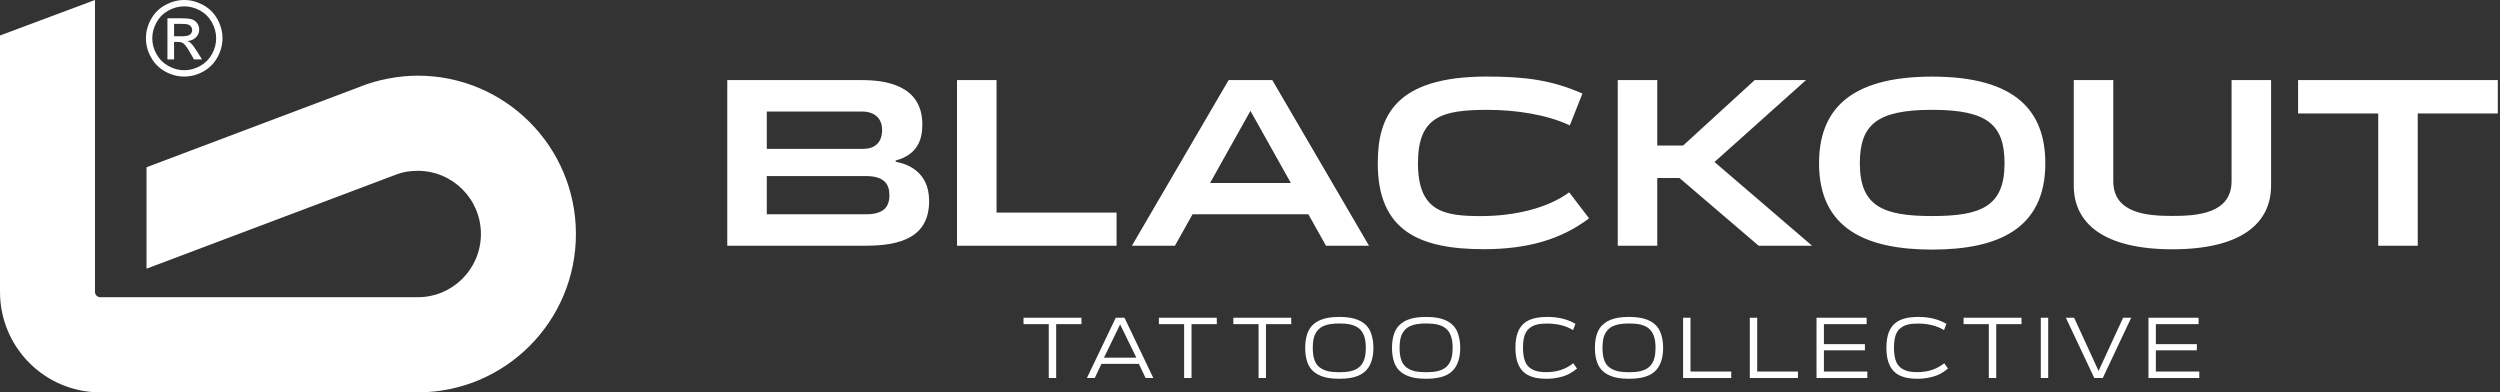 <?xml version="1.0" encoding="UTF-8"?> <svg xmlns="http://www.w3.org/2000/svg" width="1045" height="164" viewBox="0 0 1045 164" fill="none"><rect x="0" y="0" width="1045" height="164" fill="#333333" stroke="none"/><path fill-rule="evenodd" clip-rule="evenodd" d="M174.65 124.229C181.935 124.229 188.529 121.273 193.3 116.494C198.072 111.715 201.024 105.111 201.024 97.815C201.024 90.519 198.072 83.915 193.3 79.136C188.529 74.357 181.935 71.401 174.65 71.401C172.773 71.401 171.11 71.544 169.661 71.818C168.513 72.036 167.356 72.346 166.196 72.741L61.251 112.307V69.915L150.518 36.26L150.507 36.232C154.234 34.763 158.2 33.615 162.371 32.825C166.515 32.041 170.625 31.631 174.65 31.631C192.896 31.631 209.416 39.04 221.376 51.017C233.336 62.995 240.733 79.541 240.733 97.815C240.733 116.089 233.336 132.635 221.376 144.613C209.416 156.591 192.896 163.999 174.65 163.999H41.918C30.344 163.999 19.865 159.299 12.279 151.701C4.693 144.103 0 133.608 0 122.017V14.84L39.709 0V122.017C39.709 122.63 39.956 123.183 40.355 123.582C40.753 123.982 41.306 124.229 41.918 124.229H174.65ZM77.015 0C79.699 0 82.319 0.688 84.881 2.07C87.435 3.444 89.433 5.42 90.859 7.982C92.284 10.551 93 13.229 93 16.007C93 18.765 92.298 21.42 90.888 23.96C89.483 26.508 87.515 28.483 84.975 29.887C82.435 31.298 79.779 32 77.015 32C74.243 32 71.587 31.298 69.047 29.887C66.507 28.483 64.531 26.508 63.12 23.96C61.709 21.42 61 18.765 61 16.007C61 13.229 61.716 10.551 63.15 7.982C64.589 5.42 66.586 3.444 69.141 2.07C71.703 0.688 74.322 0 77.015 0ZM77.015 2.649C74.764 2.649 72.571 3.228 70.444 4.379C68.316 5.529 66.651 7.179 65.45 9.321C64.25 11.463 63.648 13.692 63.648 16.007C63.648 18.316 64.242 20.523 65.421 22.636C66.601 24.75 68.251 26.399 70.372 27.579C72.492 28.759 74.706 29.352 77.015 29.352C79.316 29.352 81.53 28.759 83.651 27.579C85.771 26.399 87.421 24.75 88.593 22.636C89.766 20.523 90.352 18.316 90.352 16.007C90.352 13.692 89.751 11.463 88.557 9.321C87.364 7.179 85.699 5.529 83.564 4.379C81.428 3.228 79.244 2.649 77.015 2.649ZM69.988 24.836V7.642H75.908C77.933 7.642 79.395 7.801 80.3 8.12C81.212 8.438 81.928 8.988 82.471 9.784C83.007 10.573 83.275 11.412 83.275 12.302C83.275 13.555 82.826 14.655 81.921 15.58C81.023 16.514 79.83 17.035 78.339 17.151C78.946 17.404 79.439 17.708 79.8 18.063C80.495 18.735 81.342 19.872 82.348 21.471L84.447 24.836H81.075L79.54 22.129C78.339 19.995 77.362 18.656 76.624 18.121C76.117 17.73 75.38 17.534 74.403 17.542H72.766V24.836H69.988ZM72.766 15.153H76.139C77.752 15.153 78.853 14.915 79.439 14.437C80.025 13.96 80.322 13.322 80.322 12.541C80.322 12.034 80.177 11.579 79.895 11.18C79.613 10.775 79.222 10.479 78.722 10.283C78.216 10.088 77.29 9.987 75.929 9.987H72.766V15.153ZM317.188 33.477H304V102.705H317.188H320.518H361.922C376.717 102.705 388.374 99.016 388.374 84.005C388.374 71.701 379.212 68.487 374.376 67.609L374.392 67.122L374.392 67.109L374.393 67.093C383.605 64.619 385.534 58.28 385.534 52.029C385.534 35.214 369.46 33.477 360.178 33.477H320.518H317.188ZM320.518 46.61H360.178C366.384 46.61 368.732 50.246 368.732 54.292C368.732 59.779 365.487 62.227 360.759 62.227H320.518V46.61ZM320.518 73.594H361.922C370.086 73.594 371.77 77.395 371.77 81.641C371.77 86.695 369.156 89.573 361.922 89.573H320.518V73.594ZM400.035 33.477H416.553V88.86H466.719V102.705H416.553H403.268H400.035V33.477ZM505.805 76.488L522.689 46.333L539.574 76.488H505.805ZM491.126 102.705L498.486 89.56H546.893L554.253 102.705H572.24L531.817 33.477H529.887H515.492H513.562L473.139 102.705H491.126ZM575.905 68.233C575.905 48.842 582.919 32 621.465 32C637.357 32 648.655 33.445 661.456 39.106L656.18 52.418C646.557 47.853 633.513 45.915 621.731 45.915C602.479 45.915 592.706 48.858 592.706 68.242C592.706 88.618 603.841 90.325 619.052 90.325C632.891 90.325 646.948 87.07 655.914 80.382L660.076 85.825L664.238 91.268C652.644 100.005 638.691 104.162 620.291 104.162C593.507 104.162 575.905 96.675 575.905 68.233ZM692.734 33.477H676.216V102.705H692.734V74.391H702L735.118 102.705H757.444L716.667 67.712L754.916 33.477H733.467L703.559 60.819H692.734V33.477ZM807.652 32.024C772.131 32.024 760.362 46.879 760.362 68.282C760.362 96.029 780.69 104.316 807.652 104.324C834.614 104.316 854.942 96.029 854.942 68.282C854.942 46.879 843.172 32.024 807.652 32.024ZM807.652 90.308C787.387 90.308 777.409 86.41 777.409 68.282C777.409 52.172 784.464 45.91 807.652 45.91C830.839 45.91 837.894 52.172 837.894 68.282C837.894 86.41 827.917 90.308 807.652 90.308ZM883.354 33.477H866.836V74.967V74.975V74.985V74.998V75.013V75.031V75.052V75.075V75.1V75.127V75.157V75.188V75.222V75.257V75.294V75.332V75.373V75.415V75.458V75.502V75.548V75.595V75.643V75.692V75.735V77.556C866.836 93.436 879.45 104.2 908.074 104.2C936.698 104.2 949.312 93.436 949.312 77.556V75.735V75.692V75.643V75.595V75.548V75.502V75.458V75.415V75.373V75.332V75.294V75.257V75.222V75.188V75.157V75.127V75.1V75.075V75.052V75.031V75.013V74.998V74.985V74.975V74.967V33.477H932.794V75.735C932.794 89.364 918.262 90.258 908.074 90.258C897.886 90.258 883.354 89.364 883.354 75.735V33.477ZM994.093 33.477H1010.61H1044.08V47.416H1010.61V102.705H994.093V47.416H960.598V33.477H994.093ZM427.836 135.5V132.8H452.028L452.064 135.5H441.48V158H438.384V135.5H427.836ZM470.03 132.8L482.09 158H478.85L476.042 152.096H460.418L457.61 158H454.334L466.394 132.8H470.03ZM468.05 135.932L461.462 149.504H474.998L468.374 135.932L468.302 135.644H468.122L468.05 135.932ZM484.414 135.5V132.8H508.606L508.642 135.5H498.058V158H494.962V135.5H484.414ZM515.533 135.5V132.8H539.725L539.761 135.5H529.177V158H526.081V135.5H515.533ZM546.258 140.144C547.518 135.644 550.902 133.628 555.114 132.836C556.518 132.584 558.066 132.476 559.83 132.476C561.594 132.476 563.142 132.584 564.51 132.836C568.794 133.628 572.142 135.644 573.366 140.144C573.834 141.656 574.086 143.42 574.086 145.436C574.086 147.416 573.834 149.18 573.366 150.692C572.034 155.156 568.866 157.208 564.51 157.964C563.142 158.216 561.594 158.324 559.83 158.324C558.066 158.324 556.518 158.216 555.114 157.964C550.902 157.172 547.518 155.192 546.258 150.692C545.79 149.18 545.574 147.416 545.574 145.436C545.574 143.42 545.79 141.656 546.258 140.144ZM570.918 145.4C570.918 137.264 566.922 135.212 559.83 135.212C554.394 135.248 551.046 136.328 549.426 140.396C548.958 141.728 548.742 143.42 548.742 145.436C548.742 149.432 549.642 152.096 551.622 153.572C552.63 154.328 553.782 154.832 555.078 155.156C556.374 155.444 557.958 155.588 559.83 155.588C561.702 155.588 563.286 155.444 564.582 155.156C568.65 154.184 570.918 151.556 570.918 145.4ZM582.545 140.144C583.805 135.644 587.189 133.628 591.401 132.836C592.805 132.584 594.353 132.476 596.117 132.476C597.881 132.476 599.429 132.584 600.797 132.836C605.081 133.628 608.429 135.644 609.653 140.144C610.121 141.656 610.373 143.42 610.373 145.436C610.373 147.416 610.121 149.18 609.653 150.692C608.321 155.156 605.153 157.208 600.797 157.964C599.429 158.216 597.881 158.324 596.117 158.324C594.353 158.324 592.805 158.216 591.401 157.964C587.189 157.172 583.805 155.192 582.545 150.692C582.077 149.18 581.861 147.416 581.861 145.436C581.861 143.42 582.077 141.656 582.545 140.144ZM607.205 145.4C607.205 137.264 603.209 135.212 596.117 135.212C590.681 135.248 587.333 136.328 585.713 140.396C585.245 141.728 585.029 143.42 585.029 145.436C585.029 149.432 585.929 152.096 587.909 153.572C588.917 154.328 590.069 154.832 591.365 155.156C592.661 155.444 594.245 155.588 596.117 155.588C597.989 155.588 599.573 155.444 600.869 155.156C604.937 154.184 607.205 151.556 607.205 145.4ZM646.262 155.552C651.266 155.552 654.65 154.148 657.638 151.844L659.186 154.076C658.106 154.976 656.99 155.696 655.874 156.308C653.606 157.46 650.222 158.324 646.442 158.324C643.238 158.324 640.862 157.892 638.594 156.74C635.426 155.012 633.446 151.592 633.446 145.364C633.446 134.996 638.918 132.476 646.91 132.476C651.374 132.476 655.262 133.448 658.538 135.356L657.53 137.984C654.542 136.148 650.906 135.248 646.622 135.248C643.166 135.248 640.898 135.788 639.134 137.336C637.406 138.812 636.614 141.404 636.614 145.292C636.614 149.324 637.442 152.024 639.17 153.5C640.898 154.976 643.058 155.552 646.262 155.552ZM667.359 140.144C668.619 135.644 672.003 133.628 676.215 132.836C677.619 132.584 679.167 132.476 680.931 132.476C682.695 132.476 684.243 132.584 685.611 132.836C689.895 133.628 693.243 135.644 694.467 140.144C694.935 141.656 695.187 143.42 695.187 145.436C695.187 147.416 694.935 149.18 694.467 150.692C693.135 155.156 689.967 157.208 685.611 157.964C684.243 158.216 682.695 158.324 680.931 158.324C679.167 158.324 677.619 158.216 676.215 157.964C672.003 157.172 668.619 155.192 667.359 150.692C666.891 149.18 666.675 147.416 666.675 145.436C666.675 143.42 666.891 141.656 667.359 140.144ZM692.019 145.4C692.019 137.264 688.023 135.212 680.931 135.212C675.495 135.248 672.147 136.328 670.527 140.396C670.059 141.728 669.843 143.42 669.843 145.436C669.843 149.432 670.743 152.096 672.723 153.572C673.731 154.328 674.883 154.832 676.179 155.156C677.475 155.444 679.059 155.588 680.931 155.588C682.803 155.588 684.387 155.444 685.683 155.156C689.751 154.184 692.019 151.556 692.019 145.4ZM723.657 158H703.533V132.8H706.629V155.3H723.657V158ZM751.541 158H731.417V132.8H734.513V155.3H751.541V158ZM780.542 158H759.302V132.8H780.254V135.5H762.398V143.852H779.534V146.444H762.398V155.3H780.542V158ZM801.329 155.552C806.333 155.552 809.717 154.148 812.705 151.844L814.253 154.076C813.173 154.976 812.057 155.696 810.941 156.308C808.673 157.46 805.289 158.324 801.509 158.324C798.305 158.324 795.929 157.892 793.661 156.74C790.493 155.012 788.513 151.592 788.513 145.364C788.513 134.996 793.985 132.476 801.977 132.476C806.441 132.476 810.329 133.448 813.605 135.356L812.597 137.984C809.609 136.148 805.973 135.248 801.689 135.248C798.233 135.248 795.965 135.788 794.201 137.336C792.473 138.812 791.681 141.404 791.681 145.292C791.681 149.324 792.509 152.024 794.237 153.5C795.965 154.976 798.125 155.552 801.329 155.552ZM820.78 135.5V132.8H844.972L845.008 135.5H834.424V158H831.328V135.5H820.78ZM856.147 158H853.051V132.8H856.147V158ZM877.386 154.652L887.466 132.8H890.85L878.97 158H875.406L863.526 132.8H866.982L877.026 154.652L877.134 154.976H877.278L877.386 154.652ZM919.296 158H898.056V132.8H919.008V135.5H901.152V143.852H918.288V146.444H901.152V155.3H919.296V158Z" fill="white"></path></svg> 